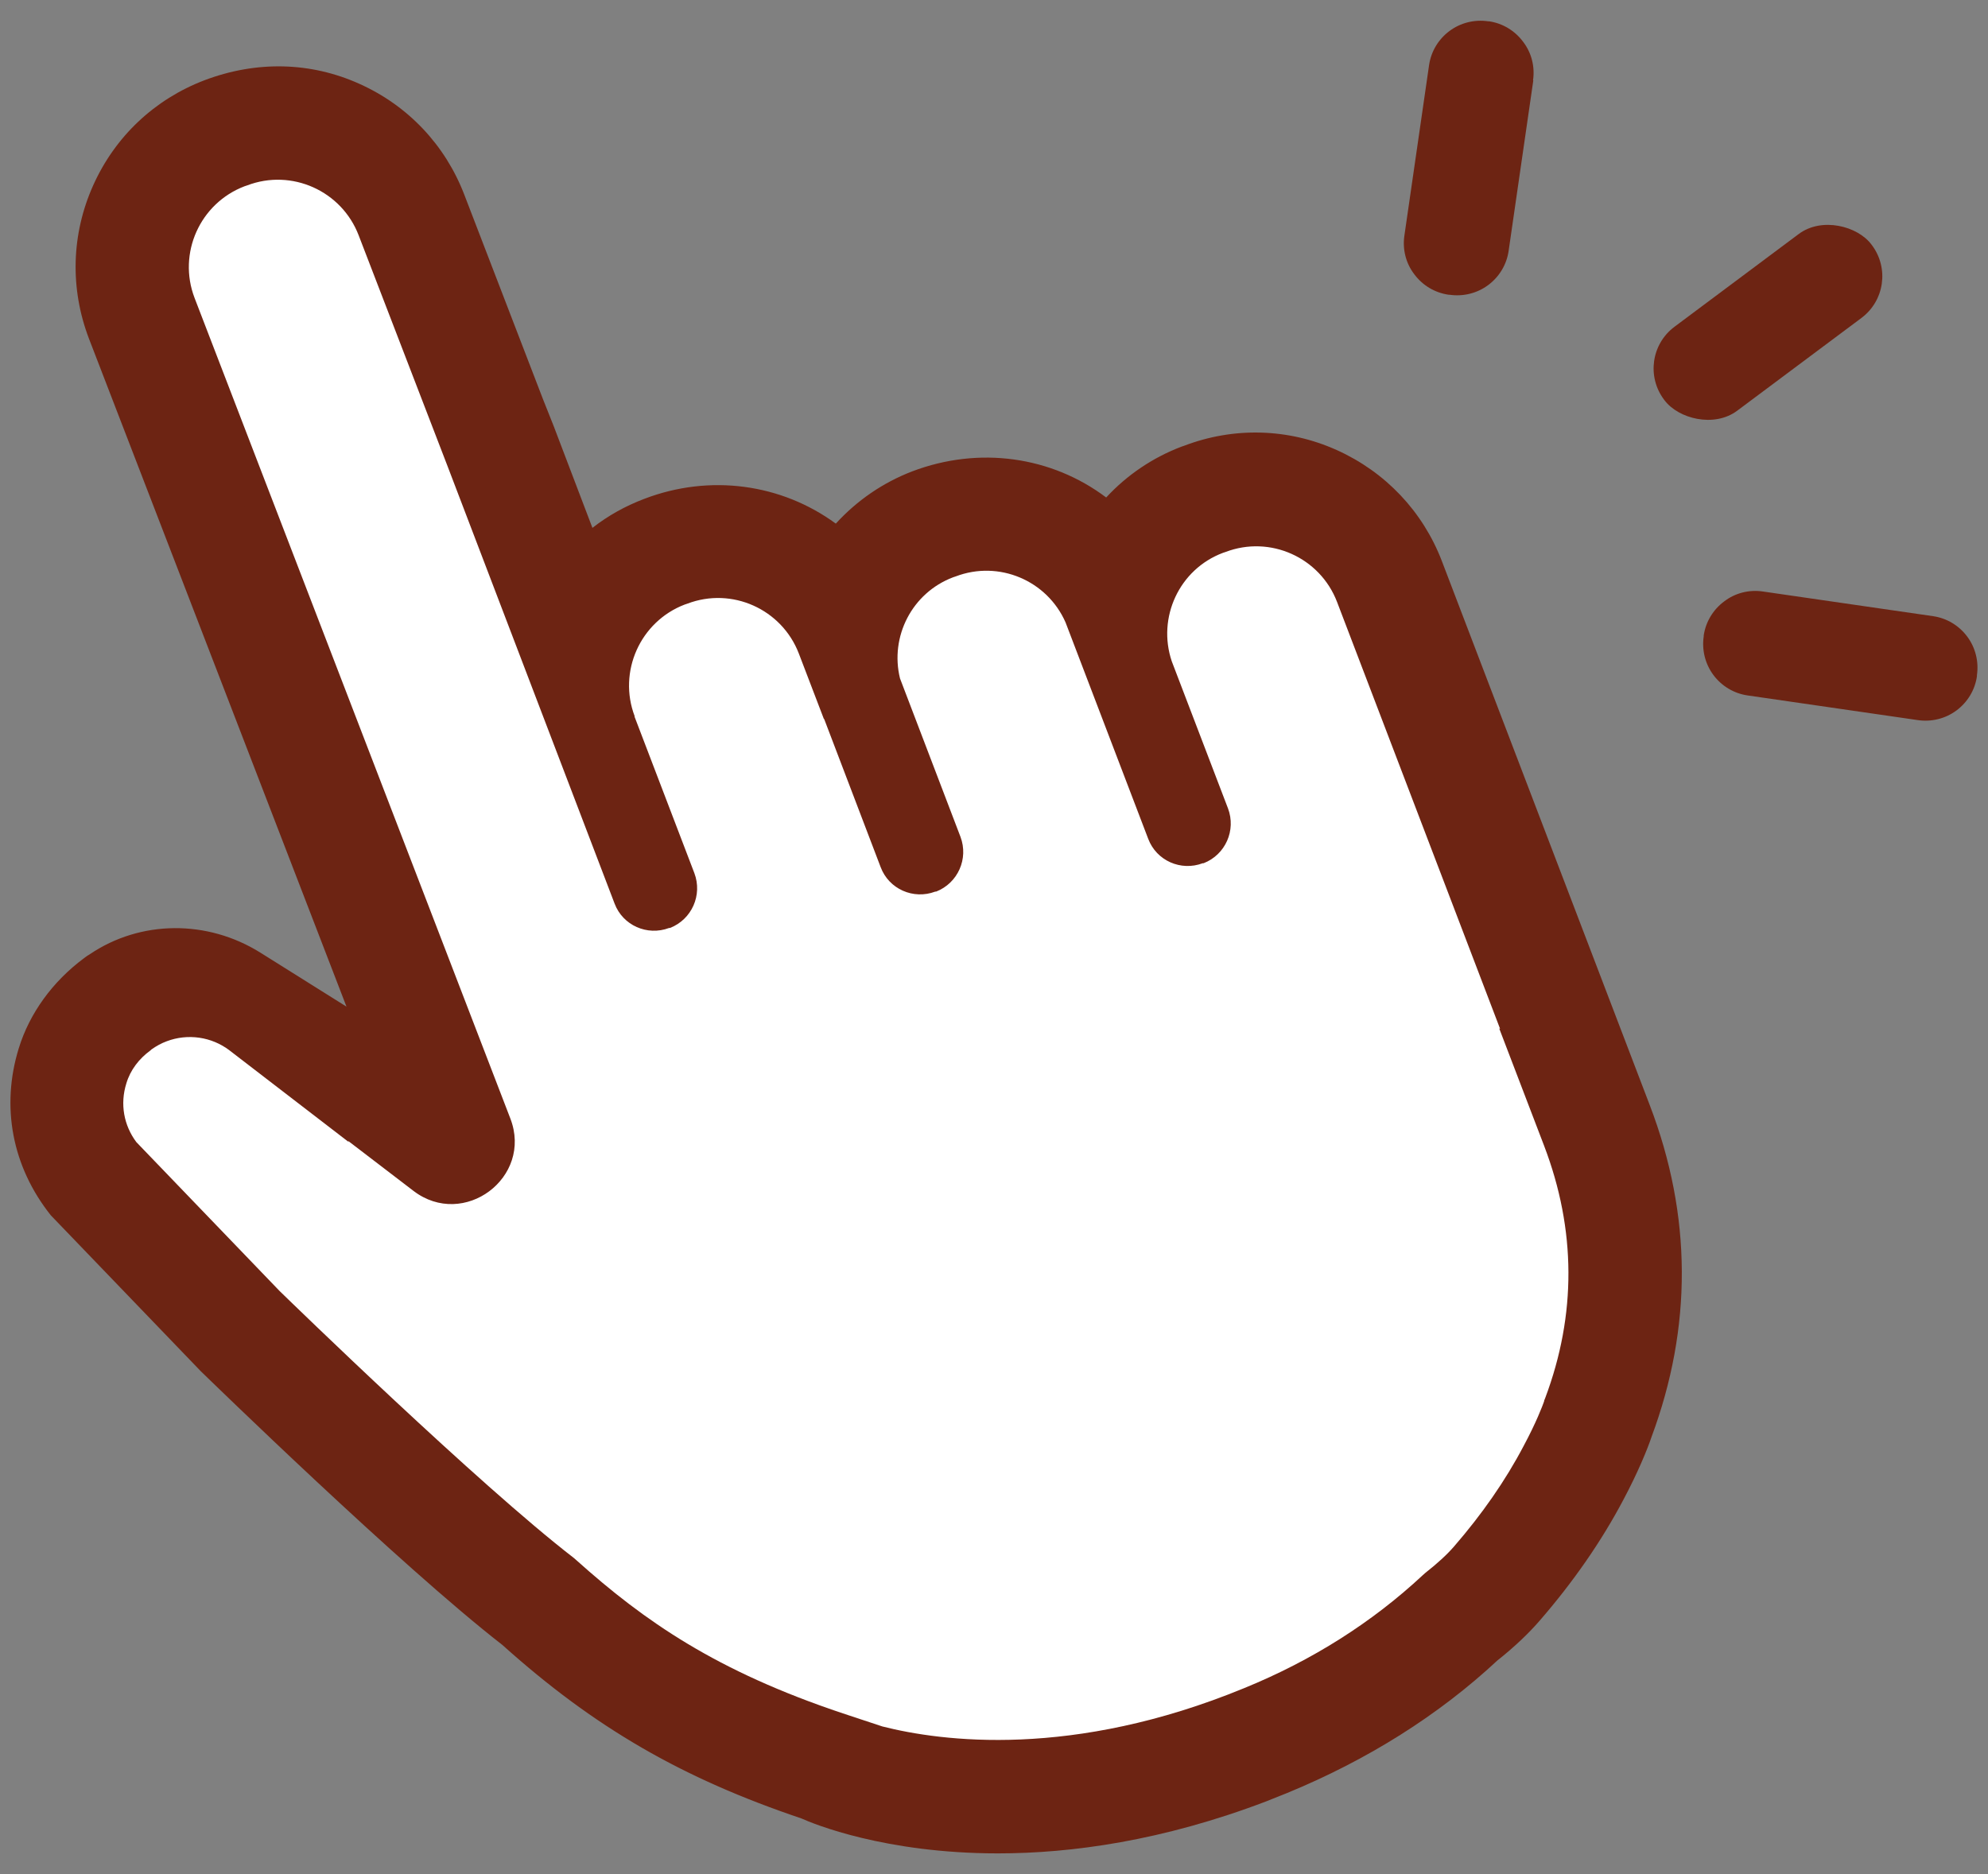 <?xml version="1.0" encoding="UTF-8"?>
<svg id="_レイヤー_1" data-name="レイヤー 1" xmlns="http://www.w3.org/2000/svg" viewBox="0 0 70 66">
  <rect x="0" y="0" width="70" height="66" fill="#808080" stroke="none"/>
  <defs>
    <style>
      .cls-1 {
        fill: #6d2413;
      }

      .cls-1, .cls-2 {
        stroke-width: 0px;
      }

      .cls-2 {
        fill: #fff;
      }
    </style>
  </defs>
  <g>
    <rect class="cls-1" x="57.69" y="9.51" width="9.12" height="3.69" rx="1.83" ry="1.83" transform="translate(5.58 39.5) rotate(-36.75)"/>
    <path class="cls-1" d="M69.61,23.81v-.03c.07-.48-.05-.97-.34-1.36-.29-.39-.72-.65-1.2-.72l-6-.87c-.48-.07-.97.05-1.36.35-.39.29-.65.72-.72,1.2v.03c-.07.48.05.97.34,1.36.29.39.72.65,1.2.72l6,.87c.48.07.97-.05,1.36-.34.39-.29.65-.72.72-1.2Z"/>
    <path class="cls-1" d="M53.98,2.83c.07-.48-.05-.97-.35-1.36-.29-.39-.72-.65-1.2-.72h-.03c-.48-.07-.97.05-1.36.34s-.65.72-.72,1.2l-.87,6.01c-.07.48.05.97.35,1.36.29.39.72.65,1.21.72h.03c.48.07.97-.05,1.36-.34.39-.29.65-.72.72-1.2l.87-6.01Z"/>
  </g>
  <g>
    <g>
      <path class="cls-1" d="M42.06,16.63l-.09.03c-1.22.47-2.21,1.29-2.88,2.31-1.63-1.7-4.18-2.37-6.52-1.47l-.09.03c-1.24.47-2.23,1.31-2.9,2.35-1.63-1.66-4.15-2.29-6.46-1.41l-.09.03c-1.04.4-1.91,1.06-2.56,1.87l-.1-.26-1.82-4.76h-.01s-3.13-8.13-3.13-8.13c-1.19-3.11-4.68-4.67-7.79-3.48l-.09.03c-3.11,1.19-4.67,4.68-3.48,7.79l10.07,26.12c.03.07-.05.12-.11.09l-5.39-3.38c-1.5-.94-3.44-.96-4.91.04-.05.04-.1.07-.15.11l-.03.02c-.9.66-1.6,1.58-1.93,2.66-.54,1.74-.2,3.52.9,4.9l5.22,5.43.03.03c.28.28,6.99,6.82,10.59,9.61,3.13,2.81,6.12,4.54,10.27,5.94.65.29,6.69,2.78,15.6-.62.24-.09.48-.19.72-.29,2.71-1.11,5.12-2.63,7.15-4.52.54-.43.99-.86,1.35-1.27,1.14-1.31,2.1-2.69,2.84-4.1.5-.93.81-1.69.93-2.06,1.36-3.63,1.34-7.32-.06-10.98l-7.32-19.16c-1.19-3.11-4.68-4.67-7.79-3.48ZM52.79,36.22l1.58,4.13c1.13,2.96,1.14,5.95.04,8.88l-.04.1v.02c-.06.17-.28.75-.72,1.57-.64,1.22-1.47,2.41-2.45,3.54-.25.29-.59.6-1.01.93l-.09.08c-1.78,1.66-3.89,3-6.29,3.98-6.05,2.49-10.65,1.88-12.74,1.35l-1.39-.46c-4.46-1.49-6.98-3.24-9.39-5.4l-.08-.07c-3.37-2.6-9.98-9.03-10.36-9.4l-5.05-5.25c-.44-.59-.58-1.34-.35-2.07.14-.47.45-.87.85-1.16l.03-.03c.17-.12.35-.22.54-.29.74-.28,1.58-.16,2.21.32l4.2,3.23-.02-.04,2.3,1.76c1.77,1.35,4.21-.47,3.41-2.55L6.85,10.49c-.6-1.57.19-3.33,1.76-3.93l.09-.03c1.57-.6,3.33.19,3.93,1.76l3.13,8.13,5.88,15.4c.29.77,1.15,1.15,1.92.86h.03c.77-.3,1.15-1.16.86-1.93l-2.11-5.52h.01c-.6-1.57.19-3.34,1.76-3.94l.09-.03c1.57-.6,3.33.19,3.93,1.76l.88,2.3h.01s1.99,5.22,1.99,5.22c.29.77,1.15,1.15,1.92.86h.03c.77-.3,1.15-1.16.86-1.93l-2.13-5.58c-.36-1.47.42-3.01,1.87-3.56l.09-.03c1.52-.58,3.22.14,3.87,1.62l2.91,7.62c.29.77,1.15,1.15,1.92.86h.03c.77-.3,1.15-1.16.86-1.93l-1.98-5.18c-.52-1.54.26-3.24,1.8-3.82l.09-.03c1.57-.6,3.33.19,3.93,1.76l5.74,15.03Z"/>
      <path class="cls-1" d="M35.14,65.27c-3.98,0-6.5-1.04-6.92-1.23-4.21-1.42-7.29-3.2-10.53-6.11-3.59-2.79-10.33-9.36-10.62-9.64l-5.28-5.49c-1.37-1.72-1.76-3.84-1.13-5.88.38-1.24,1.2-2.36,2.29-3.17.09-.07.15-.11.22-.15,1.78-1.2,4.13-1.22,6-.05l3.03,1.9L3.13,11.92c-.67-1.76-.62-3.67.15-5.39.77-1.72,2.16-3.03,3.91-3.7,1.84-.7,3.75-.65,5.46.12,1.72.77,3.03,2.16,3.7,3.91l2.77,7.2h0s.37.93.37.93l1.37,3.6c.55-.43,1.16-.77,1.82-1.02,2.32-.89,4.84-.53,6.75.87.74-.81,1.65-1.44,2.69-1.84,2.37-.9,4.92-.52,6.83.92.73-.79,1.63-1.4,2.65-1.79l.09-.03c1.75-.67,3.67-.62,5.38.15,1.71.77,3.03,2.16,3.7,3.91l7.32,19.16c1.49,3.89,1.5,7.82.06,11.69-.14.42-.48,1.25-.98,2.19-.78,1.48-1.78,2.92-2.97,4.29-.4.46-.9.93-1.48,1.39-2.06,1.92-4.57,3.5-7.39,4.66-.25.1-.5.2-.75.3-3.65,1.39-6.86,1.83-9.44,1.83ZM6.19,34.68c-.67,0-1.33.19-1.9.58l-.12.08c-.79.58-1.34,1.34-1.6,2.17-.43,1.4-.17,2.85.72,3.98l5.16,5.36c.29.29,6.96,6.78,10.51,9.54,3.08,2.76,5.96,4.42,9.98,5.78.71.31,6.4,2.64,14.93-.61.23-.09.46-.18.7-.28,2.6-1.07,4.9-2.53,6.84-4.33.54-.44.96-.82,1.28-1.2,1.09-1.25,2-2.56,2.71-3.91.45-.83.74-1.55.86-1.91,1.29-3.43,1.27-6.89-.04-10.31l-7.32-19.16c-.48-1.26-1.42-2.25-2.65-2.8s-2.59-.59-3.85-.11l-.09.03c-.99.38-1.82,1.04-2.4,1.93l-.69,1.05-.87-.91c-1.41-1.47-3.54-1.96-5.44-1.23-1.09.42-1.92,1.09-2.51,1.99l-.68,1.04-.87-.89c-1.41-1.43-3.52-1.89-5.39-1.18-.92.35-1.66.89-2.22,1.59l-1.09,1.36-5.69-14.78c-.48-1.26-1.42-2.25-2.65-2.8-1.23-.55-2.6-.59-3.85-.11-1.34.51-2.33,1.45-2.88,2.68-.55,1.23-.59,2.6-.11,3.85l10.32,26.78-.57.54c-.36.29-.86.33-1.25.08l-5.39-3.38c-.59-.37-1.26-.56-1.92-.56ZM13.19,38.04s0,0,0,0h0ZM35.14,62.28c-1.85,0-3.31-.26-4.31-.51l-1.46-.49c-4.62-1.55-7.24-3.36-9.74-5.61l-.05-.04c-3.4-2.63-10.13-9.18-10.42-9.46l-5.16-5.37c-.64-.85-.83-1.93-.51-2.97.2-.66.62-1.24,1.22-1.68.27-.2.53-.34.81-.45,1.06-.41,2.28-.23,3.18.47l6.48,4.95c.54.41,1.11.27,1.46,0,.35-.27.65-.78.4-1.41L5.92,10.85c-.8-2.09.25-4.43,2.33-5.23,1.09-.42,2.19-.38,3.18.06.99.44,1.74,1.24,2.13,2.25l9.01,23.53c.06.16.19.24.25.27.07.03.21.07.37.01.28-.11.41-.39.31-.64l-2.47-6.47.13-.05c-.08-.71.03-1.43.33-2.1.44-.99,1.24-1.74,2.25-2.13,1.09-.42,2.19-.39,3.18.05.99.44,1.74,1.24,2.13,2.25l2.88,7.52c.09.25.37.38.63.28.19-.07.27-.2.3-.27s.07-.21,0-.37l-2.17-5.7c-.48-1.97.59-4.01,2.49-4.74,2.1-.8,4.36.14,5.23,2.12l2.93,7.66c.06.16.19.24.26.27.07.03.21.07.37,0,.19-.07.27-.2.3-.27s.07-.21,0-.37l-1.98-5.18c-.71-2.1.33-4.33,2.37-5.11,2.17-.83,4.51.22,5.31,2.3l7.32,19.16c1.22,3.19,1.23,6.42.04,9.59l-.04.1c-.06.18-.3.82-.78,1.71-.67,1.28-1.54,2.53-2.58,3.72-.3.34-.68.7-1.14,1.06l-.06.05c-1.84,1.71-4.05,3.12-6.56,4.15-3.55,1.46-6.63,1.9-9.05,1.9ZM5.58,39.56l5.01,5.2c.26.25,6.91,6.72,10.25,9.3l.11.09c2.35,2.11,4.77,3.79,9.07,5.23l1.39.46c1.99.5,6.31,1.03,12.04-1.32,2.28-.94,4.3-2.21,5.98-3.79l.12-.1c.4-.31.69-.59.91-.83.93-1.07,1.71-2.2,2.32-3.34.38-.71.58-1.22.64-1.39l.06-.18c1.02-2.71,1-5.45-.04-8.18l-7.32-19.16c-.4-1.05-1.59-1.58-2.64-1.18-1.12.43-1.64,1.55-1.29,2.6l1.96,5.15c.49,1.28-.15,2.72-1.43,3.21-1.31.5-2.75-.14-3.24-1.42l-2.91-7.62c-.42-.95-1.56-1.44-2.58-1.04-1.02.39-1.56,1.39-1.35,2.37l2.11,5.52c.49,1.28-.15,2.72-1.43,3.21-1.31.5-2.75-.15-3.24-1.42l-2.88-7.52c-.19-.51-.58-.91-1.08-1.14-.5-.22-1.05-.24-1.56-.04-.6.23-1,.61-1.22,1.11-.22.5-.24,1.05-.04,1.56l.37.96h-.01s1.74,4.57,1.74,4.57c.49,1.28-.16,2.72-1.44,3.21-.65.25-1.32.23-1.93-.04s-1.07-.76-1.31-1.38L11.69,8.65c-.2-.51-.58-.92-1.08-1.14-.5-.22-1.05-.24-1.56-.04-1.14.43-1.67,1.62-1.27,2.67l11.13,28.87c.52,1.36.09,2.85-1.07,3.72-1,.75-2.29.85-3.36.31l.05.13-7.05-5.41c-.35-.27-.82-.34-1.24-.18-.11.04-.21.1-.31.17-.27.2-.44.43-.52.68-.12.4-.07.8.16,1.13Z"/>
    </g>
    <path class="cls-2" d="M52.79,36.22l1.58,4.13c1.13,2.96,1.14,5.95.04,8.88l-.04.1v.02c-.06.17-.28.75-.72,1.57-.64,1.22-1.47,2.41-2.45,3.54-.25.29-.59.6-1.01.93l-.09.08c-1.78,1.66-3.89,3-6.29,3.98-6.05,2.49-10.65,1.88-12.74,1.35l-1.39-.46c-4.46-1.49-6.98-3.24-9.39-5.4l-.08-.07c-3.37-2.6-9.98-9.03-10.36-9.4l-5.05-5.25c-.44-.59-.58-1.34-.35-2.07.14-.47.45-.87.85-1.16l.03-.03c.17-.12.35-.22.54-.29.74-.28,1.58-.16,2.21.32l4.2,3.23-.02-.04,2.3,1.76c1.77,1.35,4.21-.47,3.41-2.55L6.85,10.49c-.6-1.57.19-3.33,1.76-3.93l.09-.03c1.57-.6,3.33.19,3.93,1.76l3.13,8.13,5.88,15.4c.29.77,1.15,1.15,1.92.86h.03c.77-.3,1.15-1.16.86-1.93l-2.11-5.52h.01c-.6-1.57.19-3.34,1.76-3.94l.09-.03c1.57-.6,3.33.19,3.93,1.76l.88,2.3h.01s1.99,5.22,1.99,5.22c.29.77,1.15,1.15,1.92.86h.03c.77-.3,1.15-1.16.86-1.93l-2.13-5.58c-.36-1.47.42-3.01,1.87-3.56l.09-.03c1.52-.58,3.22.14,3.87,1.62l2.91,7.62c.29.77,1.15,1.15,1.92.86h.03c.77-.3,1.15-1.16.86-1.93l-1.98-5.18c-.52-1.54.26-3.24,1.8-3.82l.09-.03c1.57-.6,3.33.19,3.93,1.76l5.74,15.03Z"/>
  </g>
</svg>